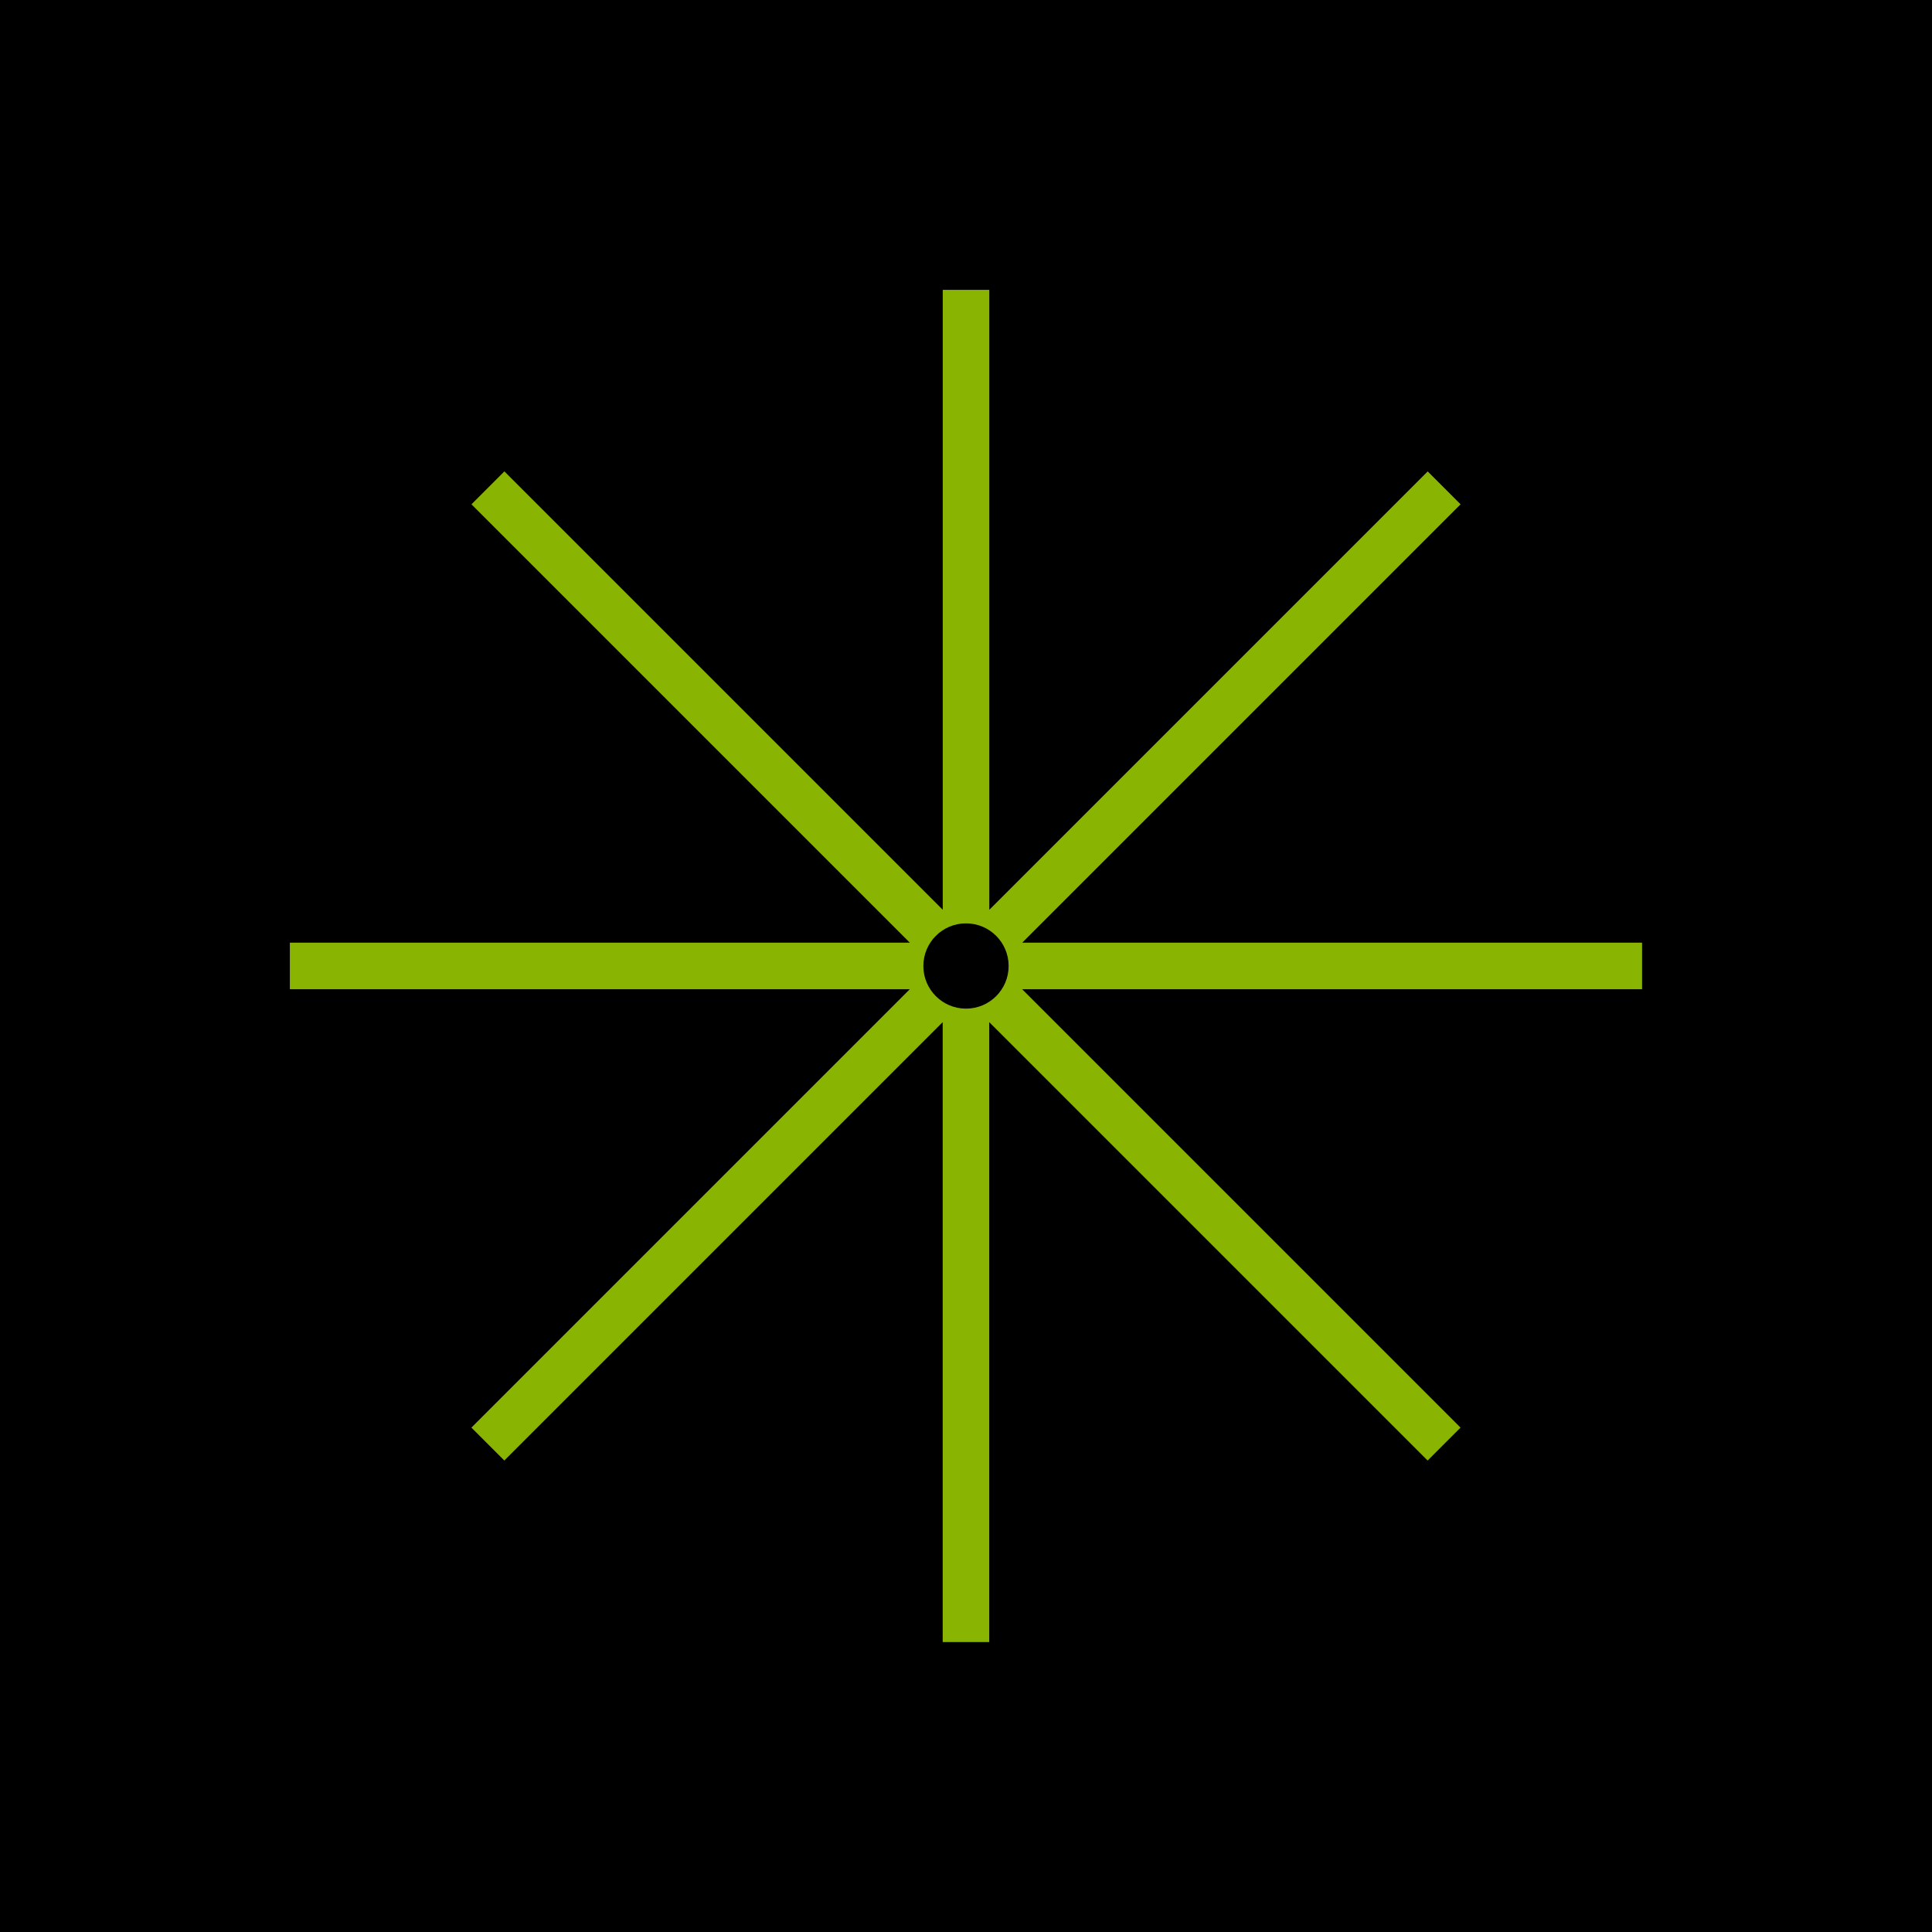 <?xml version="1.0" encoding="UTF-8"?> <svg xmlns="http://www.w3.org/2000/svg" id="Layer_1" viewBox="0 0 300 300"><defs><style> .cls-1 { fill: #8ab402; } </style></defs><rect x="0" y="0" width="300" height="300"></rect><path class="cls-1" d="M254.99,146.38h-96.26l68.07-68.07-5.11-5.11-68.07,68.07V45.01h-7.23v96.26l-68.07-68.07-5.11,5.11,68.07,68.07H45.01v7.23h96.26l-68.07,68.07,5.11,5.11,68.07-68.07v96.26h7.23v-96.26l68.07,68.07,5.11-5.11-68.07-68.07h96.26v-7.23ZM150,156.62c-3.66,0-6.62-2.96-6.62-6.62s2.96-6.62,6.62-6.62,6.62,2.96,6.62,6.62-2.96,6.62-6.62,6.62Z"></path></svg> 